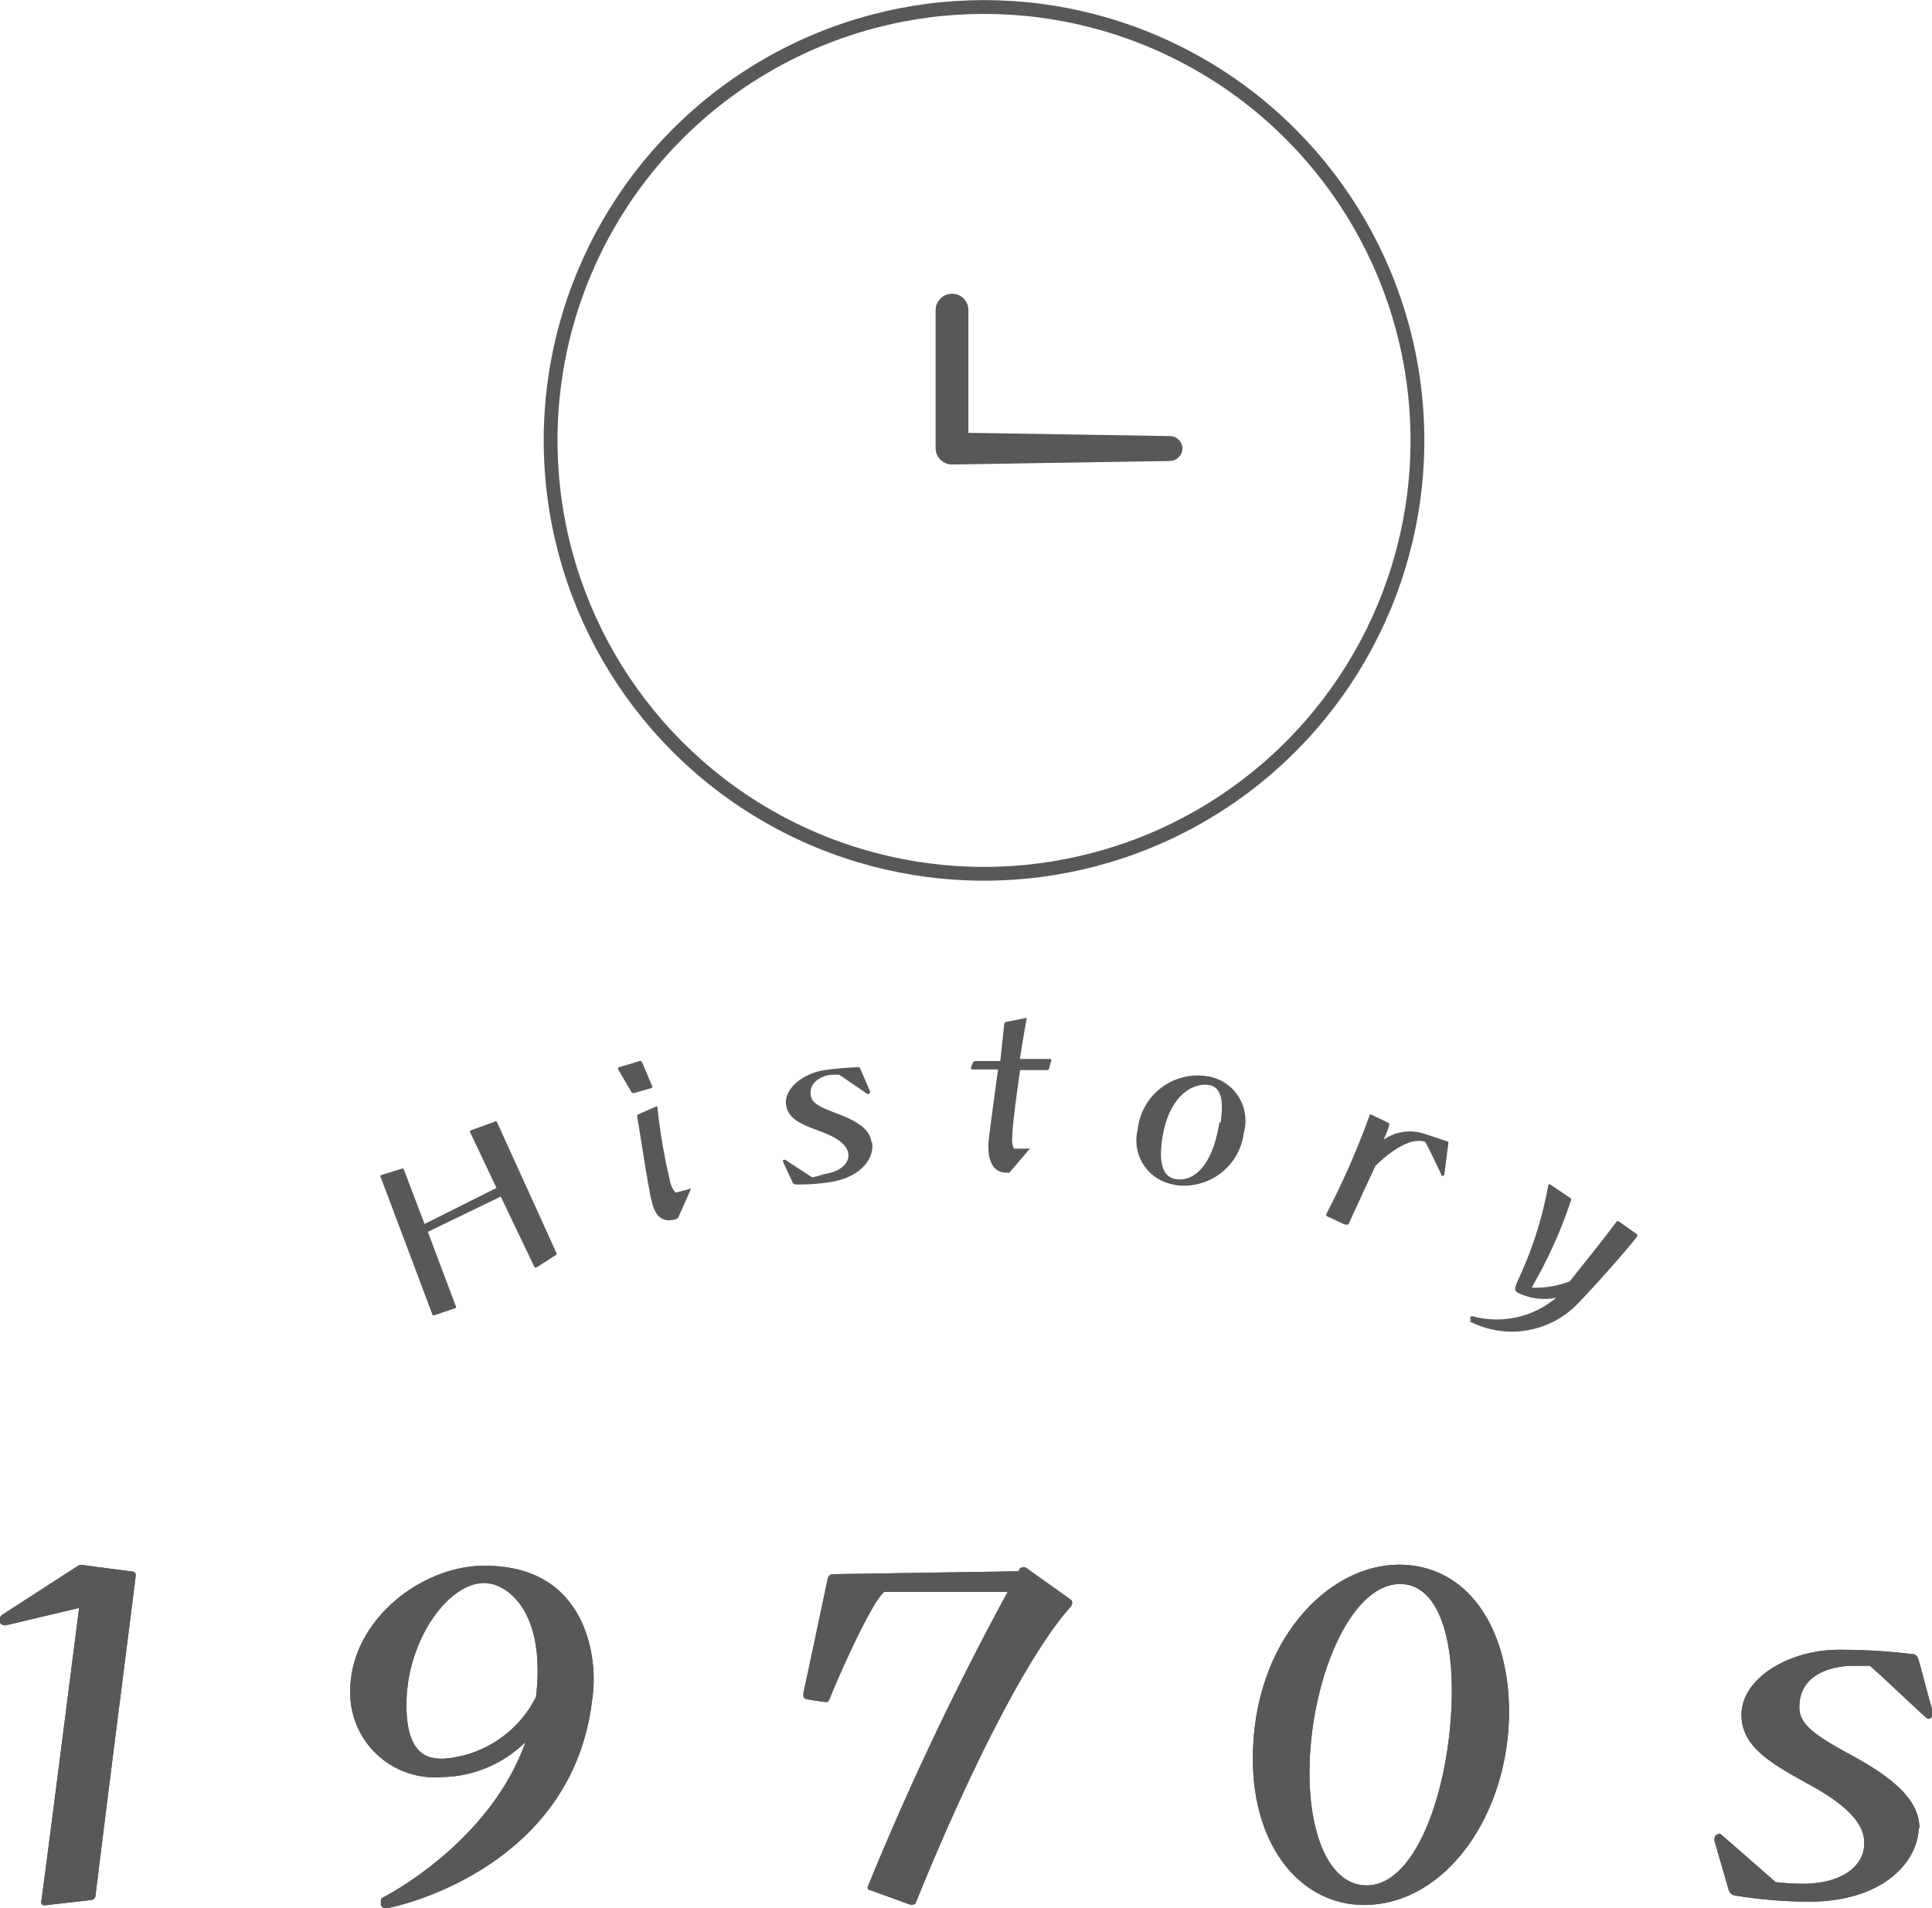 <svg xmlns="http://www.w3.org/2000/svg" viewBox="0 0 93.79 92.64"><defs><style>.cls-1{fill:#595757;}.cls-2{fill:none;stroke:#595757;stroke-linecap:round;stroke-linejoin:round;stroke-width:0.67px;}</style></defs><g id="レイヤー_2" data-name="レイヤー 2"><g id="デザイン"><path class="cls-1" d="M2.13,92.5h0A.15.15,0,0,1,2,92.34c.22-1.54,1.84-14.28,1.84-14.28L.3,78.9H.24A.26.26,0,0,1,0,78.77l0-.09V78.6a.24.24,0,0,1,.11-.21L3.81,76A.61.61,0,0,1,4.16,76l2.24.29c.16,0,.19.11.19.19S5.29,86.67,4.64,92a.24.24,0,0,1-.21.24Z"/><path class="cls-1" d="M18.49,92.4s0-.06,0-.11a.18.18,0,0,1,.08-.16c.84-.44,5.32-3,6.94-7.56a5.92,5.92,0,0,1-4.05,1.7A4.11,4.11,0,0,1,17,82.11c0-3.4,3.4-6.1,6.53-6.1,5.27,0,5.29,5,5.29,5.45a6.91,6.91,0,0,1-.08,1.11c-1,8.29-9.77,10.07-10,10.07a.27.27,0,0,1-.25-.16ZM26.1,81.11c0-3.26-1.67-4.26-2.59-4.26-1.78,0-3.78,2.83-3.78,5.91,0,2.56,1.16,2.62,1.78,2.62a5.46,5.46,0,0,0,4.51-3A10.68,10.68,0,0,0,26.1,81.11Z"/><path class="cls-1" d="M42.22,91.75c-.08,0-.1-.08-.1-.14a143.19,143.19,0,0,1,6.8-14.33h-6c-.68.59-2.35,4.43-2.62,5.13-.05.16-.11.22-.19.22s-.81-.11-.94-.14S39,82.41,39,82.3v-.08l1.19-5.61a.26.26,0,0,1,.24-.19l9-.14.06-.08c0-.08.1-.11.19-.11s.08,0,.1,0l2.16,1.54a.19.19,0,0,1,.11.19.34.34,0,0,1-.08.19c-2.1,2.32-5.07,8.31-7.5,14.33,0,.11-.16.13-.27.13Z"/><path class="cls-1" d="M66.21,92.48c-3,0-5.39-2.76-5.39-7.1,0-5.7,3.64-9.42,7.09-9.42,3.3,0,5.32,3,5.35,7.1C73.26,88.1,70.18,92.48,66.21,92.48Zm4.27-10.42c0-2.94-.81-5.16-2.51-5.16-2.51,0-4.4,4.89-4.4,9.15,0,3.11,1,5.48,2.78,5.48C68.86,91.53,70.48,86.48,70.48,82.06Z"/><path class="cls-1" d="M93.14,88.73c0,1.53-1.6,3.59-5.32,3.59a22.23,22.23,0,0,1-3.59-.3.37.37,0,0,1-.3-.24l-.7-2.41v-.08a.3.3,0,0,1,.08-.21c.06,0,.08-.06.14-.06a.2.2,0,0,1,.13.06l2.62,2.29a11.62,11.62,0,0,0,1.3.08c2,0,3-.92,3-1.94v-.06c0-.89-.78-1.8-2.75-2.86-1.81-1-3.21-1.81-3.21-3.34v0c0-1.78,2.32-3.16,4.72-3.16a29.23,29.23,0,0,1,3.65.22c.08,0,.19.13.21.21.17.57.54,2.05.71,2.57v.08s0,.27-.22.27a.2.2,0,0,1-.11-.06c-.51-.45-2.13-2-2.72-2.51-.25,0-.6,0-.87,0-.62,0-2.56.22-2.56,2,0,.79.62,1.3,2.4,2.27,2.1,1.13,3.43,2.21,3.43,3.62Z"/><path class="cls-1" d="M2.13,92.5h0A.15.15,0,0,1,2,92.34c.22-1.54,1.84-14.28,1.84-14.28L.3,78.9H.24A.26.26,0,0,1,0,78.77l0-.09V78.6a.24.24,0,0,1,.11-.21L3.81,76A.61.61,0,0,1,4.16,76l2.24.29c.16,0,.19.11.19.19S5.29,86.67,4.64,92a.24.24,0,0,1-.21.24Z"/><path class="cls-1" d="M18.49,92.4s0-.06,0-.11a.18.18,0,0,1,.08-.16c.84-.44,5.32-3,6.94-7.56a5.92,5.92,0,0,1-4.05,1.7A4.11,4.11,0,0,1,17,82.11c0-3.4,3.4-6.1,6.53-6.1,5.27,0,5.29,5,5.29,5.45a6.91,6.91,0,0,1-.08,1.11c-1,8.29-9.77,10.07-10,10.07a.27.27,0,0,1-.25-.16ZM26.1,81.11c0-3.26-1.67-4.26-2.59-4.26-1.78,0-3.78,2.83-3.78,5.91,0,2.56,1.16,2.62,1.78,2.62a5.46,5.46,0,0,0,4.51-3A10.68,10.68,0,0,0,26.1,81.11Z"/><path class="cls-1" d="M42.22,91.75c-.08,0-.1-.08-.1-.14a143.19,143.19,0,0,1,6.8-14.33h-6c-.68.59-2.35,4.43-2.62,5.13-.05.16-.11.22-.19.22s-.81-.11-.94-.14S39,82.41,39,82.3v-.08l1.19-5.61a.26.26,0,0,1,.24-.19l9-.14.06-.08c0-.08.1-.11.19-.11s.08,0,.1,0l2.16,1.54a.19.19,0,0,1,.11.19.34.34,0,0,1-.08.19c-2.1,2.32-5.07,8.31-7.5,14.33,0,.11-.16.13-.27.13Z"/><path class="cls-1" d="M66.21,92.48c-3,0-5.39-2.76-5.39-7.1,0-5.7,3.64-9.42,7.09-9.42,3.3,0,5.32,3,5.35,7.1C73.26,88.1,70.18,92.48,66.21,92.48Zm4.27-10.42c0-2.94-.81-5.16-2.51-5.16-2.51,0-4.4,4.89-4.4,9.15,0,3.11,1,5.48,2.78,5.48C68.86,91.53,70.48,86.48,70.48,82.06Z"/><path class="cls-1" d="M93.14,88.73c0,1.53-1.6,3.59-5.32,3.59a22.23,22.23,0,0,1-3.59-.3.37.37,0,0,1-.3-.24l-.7-2.41v-.08a.3.3,0,0,1,.08-.21c.06,0,.08-.06.14-.06a.2.2,0,0,1,.13.06l2.62,2.29a11.62,11.62,0,0,0,1.3.08c2,0,3-.92,3-1.94v-.06c0-.89-.78-1.8-2.75-2.86-1.81-1-3.21-1.81-3.21-3.34v0c0-1.78,2.32-3.16,4.72-3.16a29.23,29.23,0,0,1,3.65.22c.08,0,.19.13.21.21.17.57.54,2.05.71,2.57v.08s0,.27-.22.27a.2.2,0,0,1-.11-.06c-.51-.45-2.13-2-2.72-2.51-.25,0-.6,0-.87,0-.62,0-2.56.22-2.56,2,0,.79.62,1.3,2.4,2.27,2.1,1.13,3.43,2.21,3.43,3.62Z"/><path class="cls-1" d="M26.06,61.52a.08.08,0,0,1-.11,0l-1.64-3.43-3.54,1.71,1.35,3.59a.08.08,0,0,1,0,.11h0l-1,.34a.11.11,0,0,1-.12,0l-2.51-6.67a.08.08,0,0,1,0-.12l1-.31a.08.08,0,0,1,.12.05l1,2.63,3.49-1.75L22.84,55a.1.1,0,0,1,0-.12L24,54.46a.08.08,0,0,1,.12,0L27,60.8a.1.1,0,0,1,0,.12Z"/><path class="cls-1" d="M30.79,53.06a.13.13,0,0,1-.14-.05L30,51.9v0a.08.08,0,0,1,.05-.09l1-.3c.05,0,.09,0,.12.06l.49,1.16a.07.07,0,0,1-.06.1Zm2.13,6.06s-.07.06-.12.07h0c-.68.2-1-.22-1.14-.78a6.4,6.4,0,0,1-.14-.66c-.19-1-.43-2.65-.59-3.54,0,0,0-.09.05-.11l.86-.38h0a.06.06,0,0,1,.07,0v0a28.85,28.85,0,0,0,.61,3.59,1.17,1.17,0,0,0,.28.59l.75-.2s0,0,0,0,0,0,0,0Z"/><path class="cls-1" d="M42.34,55.49c.1.68-.47,1.68-2.12,1.91a9.5,9.5,0,0,1-1.6.1s-.11,0-.14-.09l-.46-1v0a.17.17,0,0,1,0-.1s0,0,.05,0a.06.06,0,0,1,.06,0l1.3.85A5.44,5.44,0,0,0,40,57c.87-.12,1.25-.59,1.18-1v0c-.06-.4-.46-.75-1.39-1.09s-1.53-.6-1.63-1.27h0c-.11-.79.83-1.54,1.88-1.69a14.39,14.39,0,0,1,1.62-.14s.09,0,.11.09c.11.24.37.87.47,1.08v0s0,.12-.08.13l-.05,0-1.36-.93a2.66,2.66,0,0,0-.39,0c-.27,0-1.11.25-1,1,.05.35.36.53,1.2.85,1,.37,1.65.76,1.74,1.38Z"/><path class="cls-1" d="M49,56.93s-.08,0-.13,0c-.69,0-.89-.61-.89-1.3,0-.21,0-.23.47-3.71H47.23c-.08,0-.1-.05-.1-.08v0l.1-.26s.08-.07.12-.07h1.21l.19-1.79a.11.11,0,0,1,.1-.11l1-.2h0a.05.05,0,0,1,0,0h0c-.14.72-.26,1.51-.34,2l1.47,0h0a.06.06,0,0,1,.06.06v0l-.11.38s0,.1-.09.1H49.52c-.19,1.38-.37,2.62-.38,3.29a1,1,0,0,0,.08.52H50s0,0,0,0a0,0,0,0,1,0,0Z"/><path class="cls-1" d="M57,57.51a2.17,2.17,0,0,1-1.77-2.67,2.93,2.93,0,0,1,3.39-2.59h0A2.18,2.18,0,0,1,60.38,55,2.92,2.92,0,0,1,57,57.52Zm2.25-3c.12-.79.16-1.73-.58-1.84s-1.91.49-2.24,2.56c-.12.78-.17,1.83.59,2S58.83,56.84,59.2,54.47Z"/><path class="cls-1" d="M65.29,59.45l-.86-.4s-.07-.06-.05-.1a39.54,39.54,0,0,0,2.1-4.78q0-.08.09-.06h0l.85.41a.12.12,0,0,1,0,.14c0,.12-.13.37-.25.67A2.2,2.2,0,0,1,69,55c.39.11,1,.33,1.25.4a.09.09,0,0,1,.06.11L70.12,57v0a.16.16,0,0,1-.07.09H70a.07.07,0,0,1,0,0c-.15-.32-.78-1.65-.82-1.66-.69-.23-1.66.44-2.4,1.16-.59,1.24-1.18,2.57-1.33,2.86,0,0,0,0-.07,0Z"/><path class="cls-1" d="M71.43,64.09a.11.11,0,0,1-.05-.14.1.1,0,0,1,.11-.05A4.49,4.49,0,0,0,75.55,63a2.9,2.9,0,0,1-1.86-.24c-.25-.13-.1-.35,0-.61a18.63,18.63,0,0,0,1.48-4.65h0a.08.08,0,0,1,.08,0l1,.67s.06.09,0,.15a22.15,22.15,0,0,1-1.71,3.86l-.18.33a4.55,4.55,0,0,0,1.85-.31c.79-1,1.69-2.11,2.27-2.9a.09.09,0,0,1,.11,0h0l.88.62a.08.08,0,0,1,0,.1c0,.08-2,2.4-3.07,3.46a4.46,4.46,0,0,1-5.07.66Z"/><circle class="cls-2" cx="47.77" cy="21.38" r="21.04"/><path class="cls-1" d="M56.79,22.38l-10.57.17a.8.8,0,0,1-.8-.77h0V15.06a.8.8,0,0,1,.8-.8.79.79,0,0,1,.79.8v6.69L46.22,21l10.57.17a.61.61,0,0,1,.61.63A.62.62,0,0,1,56.79,22.38Z"/></g></g></svg>
